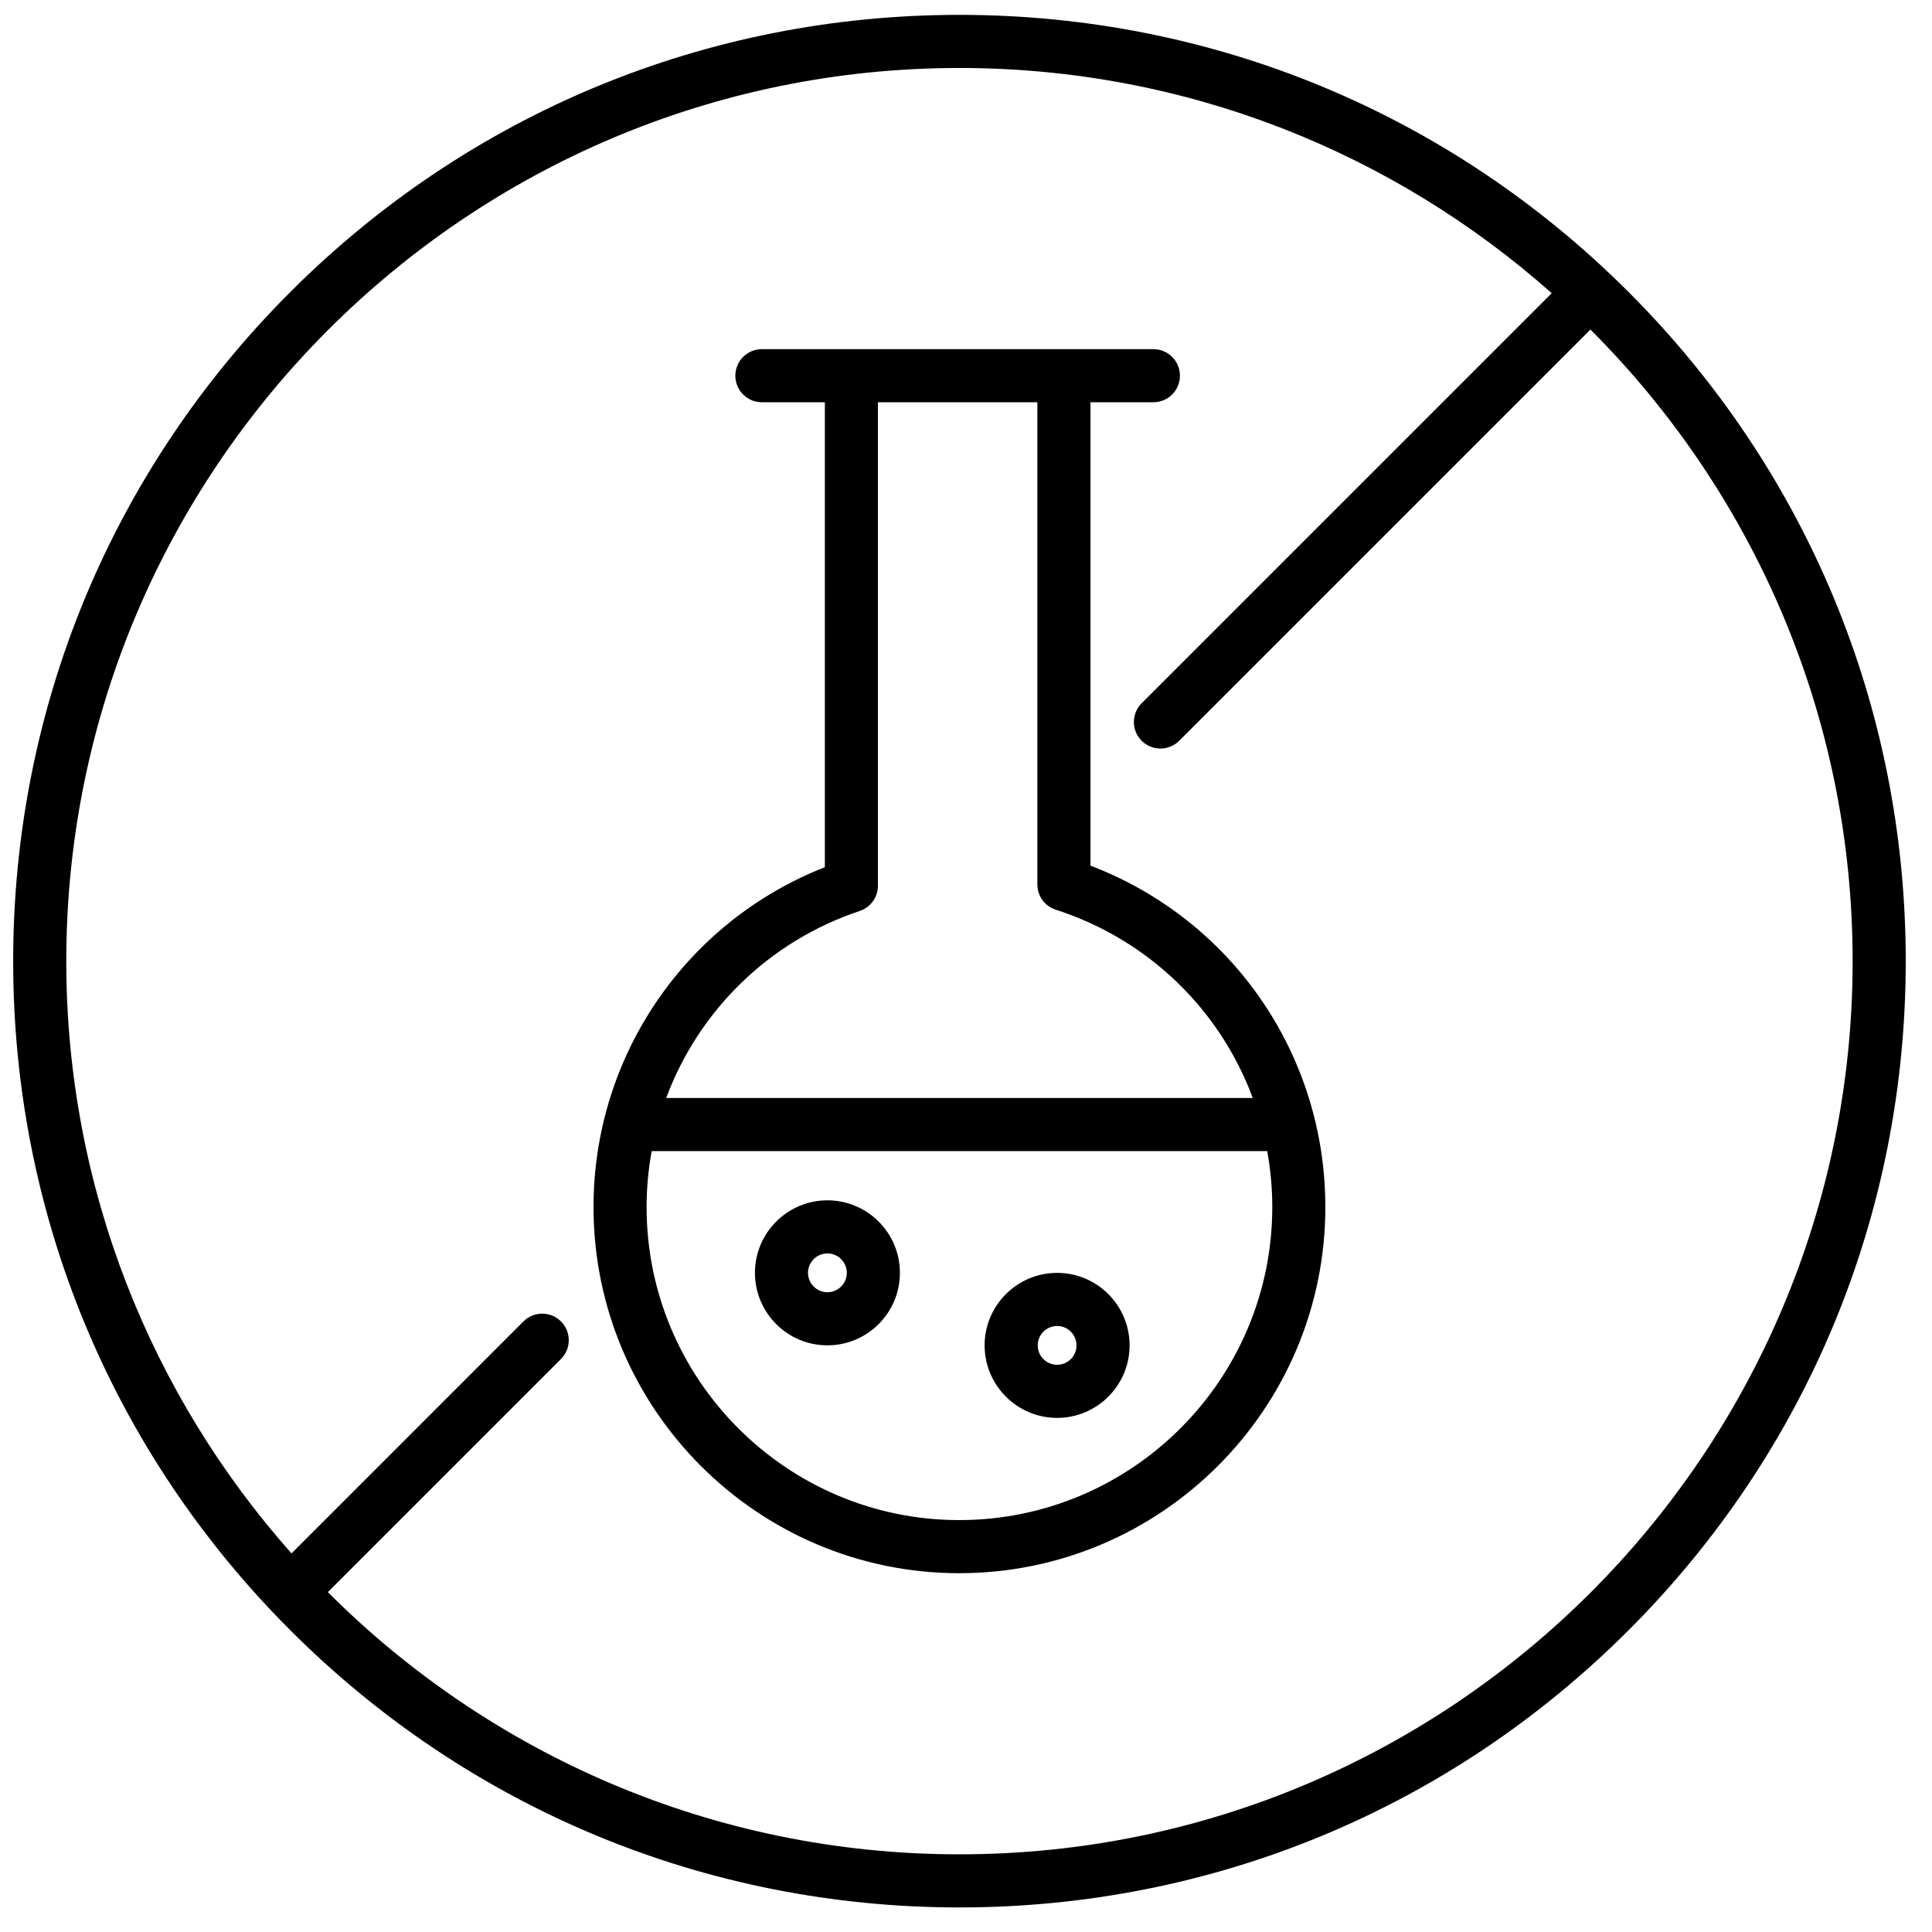 <svg width="49" height="49" viewBox="0 0 49 49" fill="none" xmlns="http://www.w3.org/2000/svg">
<g clip-path="url(#clip0_13389_62405)">
<path d="M7.363 7.406C11.896 2.873 17.923 0.377 24.334 0.377C30.745 0.377 36.772 2.873 41.304 7.406C45.837 11.939 48.334 17.966 48.334 24.377C48.334 30.788 45.837 36.815 41.304 41.347C36.772 45.88 30.745 48.377 24.334 48.377C17.923 48.377 11.896 45.88 7.363 41.347C2.83 36.815 0.334 30.788 0.334 24.377C0.334 17.966 2.83 11.939 7.363 7.406ZM24.334 47.03C36.825 47.03 46.987 36.868 46.987 24.377C46.987 18.127 44.443 12.461 40.337 8.358L29.907 18.788C29.775 18.919 29.603 18.985 29.431 18.985C29.258 18.985 29.086 18.919 28.955 18.788C28.692 18.525 28.692 18.099 28.955 17.836L39.355 7.436C35.354 3.884 30.092 1.724 24.334 1.724C11.843 1.724 1.681 11.886 1.681 24.377C1.681 30.135 3.841 35.397 7.393 39.398L13.275 33.515C13.538 33.252 13.965 33.252 14.228 33.515C14.491 33.778 14.491 34.204 14.228 34.467L8.315 40.38C12.418 44.486 18.084 47.03 24.334 47.03Z" fill="black"/>
<path d="M20.92 21.994V10.202H19.323C18.952 10.202 18.65 9.901 18.65 9.529C18.65 9.157 18.952 8.855 19.323 8.855H29.253C29.625 8.855 29.926 9.157 29.926 9.529C29.926 9.901 29.625 10.202 29.253 10.202H27.657V21.955C31.24 23.321 33.614 26.741 33.614 30.613C33.614 35.734 29.448 39.9 24.328 39.9C19.214 39.9 15.053 35.734 15.053 30.613C15.053 26.783 17.391 23.379 20.92 21.994ZM26.777 23.072C26.498 22.983 26.31 22.724 26.31 22.431V10.202H22.266V22.465C22.266 22.755 22.081 23.012 21.806 23.104C19.486 23.877 17.713 25.649 16.896 27.848H31.773C30.948 25.62 29.142 23.835 26.777 23.072ZM24.328 38.553C28.706 38.553 32.268 34.991 32.268 30.613C32.268 30.131 32.223 29.657 32.14 29.195H16.528C16.444 29.657 16.399 30.131 16.399 30.613C16.399 34.991 19.956 38.553 24.328 38.553Z" fill="black"/>
<path d="M26.811 32.283C27.825 32.283 28.649 33.108 28.649 34.122C28.649 35.136 27.825 35.961 26.811 35.961C25.797 35.961 24.972 35.136 24.972 34.122C24.972 33.108 25.797 32.283 26.811 32.283ZM26.811 34.614C27.082 34.614 27.303 34.393 27.303 34.122C27.303 33.851 27.082 33.63 26.811 33.63C26.539 33.63 26.319 33.851 26.319 34.122C26.319 34.393 26.539 34.614 26.811 34.614Z" fill="black"/>
<path d="M20.985 30.443C21.999 30.443 22.824 31.268 22.824 32.282C22.824 33.296 21.999 34.121 20.985 34.121C19.971 34.121 19.147 33.296 19.147 32.282C19.147 31.268 19.971 30.443 20.985 30.443ZM20.985 32.774C21.257 32.774 21.477 32.553 21.477 32.282C21.477 32.011 21.257 31.79 20.985 31.79C20.714 31.79 20.493 32.011 20.493 32.282C20.493 32.553 20.714 32.774 20.985 32.774Z" fill="black"/>
</g>
<defs>
<clipPath id="clip0_13389_62405">
<rect width="48" height="48" fill="white" transform="matrix(-1 0 0 1 48.334 0.377)"/>
</clipPath>
</defs>
</svg>
